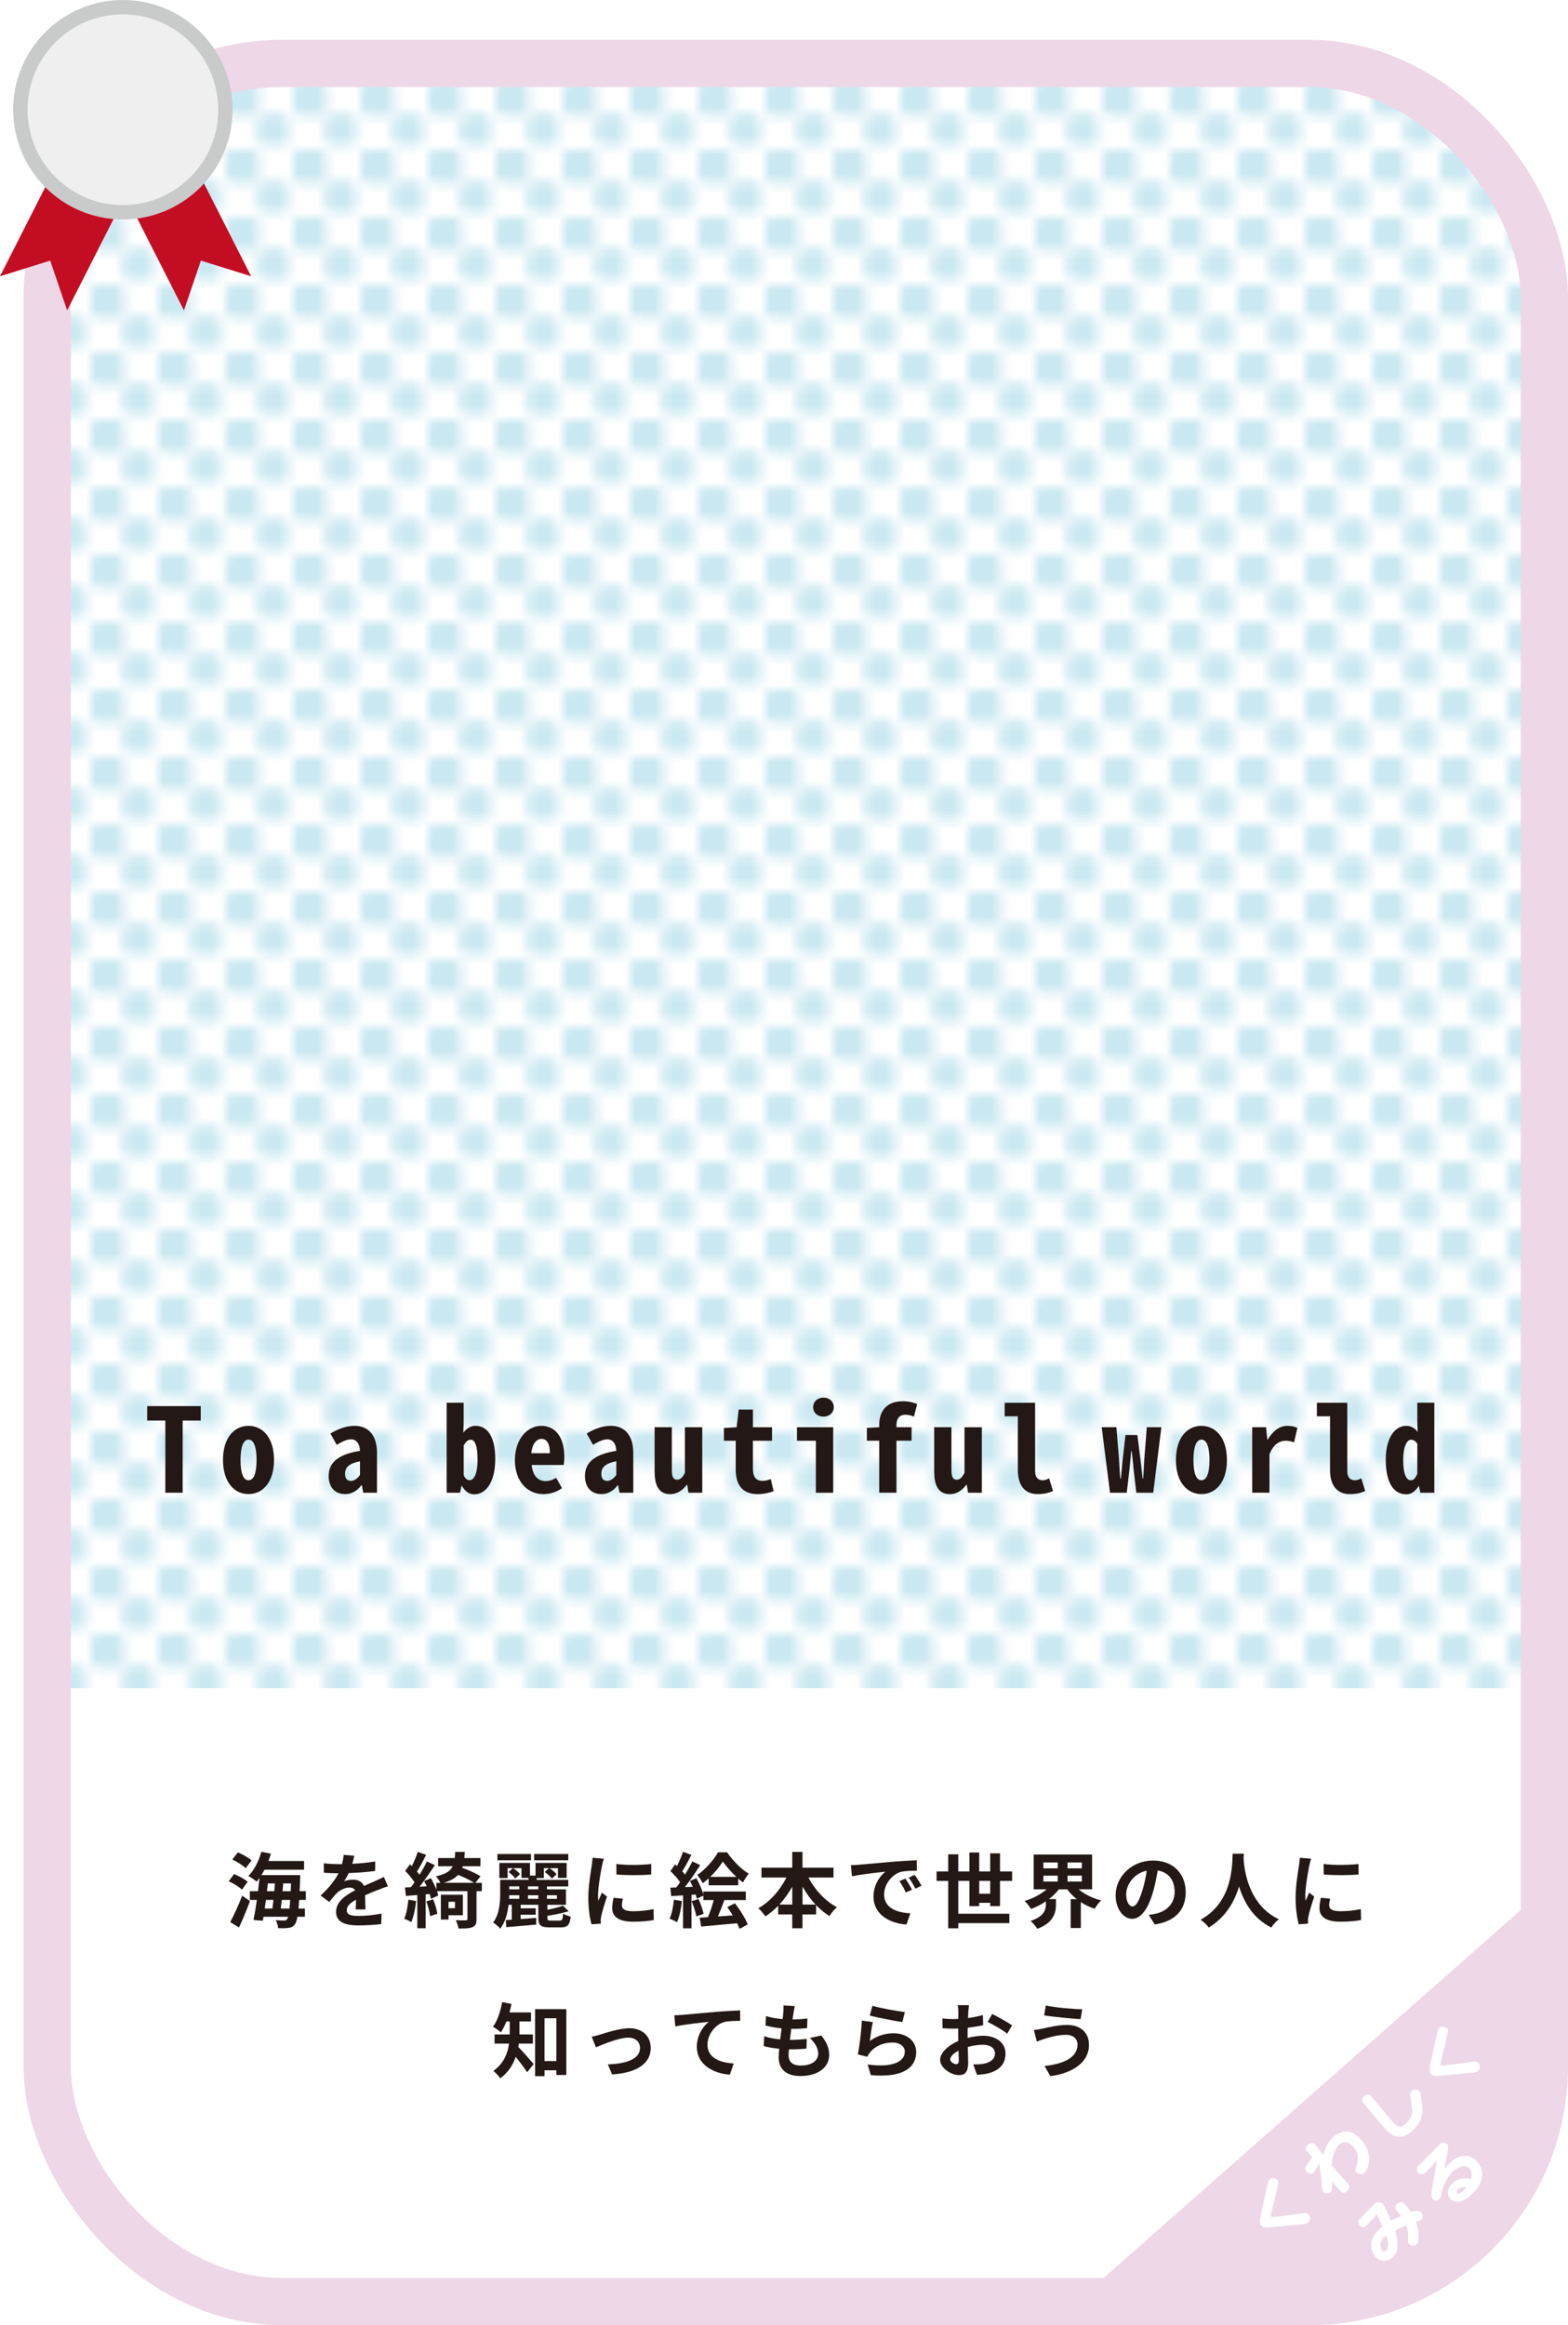 <?xml version="1.0" encoding="UTF-8"?><svg id="_レイヤー_1" xmlns="http://www.w3.org/2000/svg" xmlns:xlink="http://www.w3.org/1999/xlink" viewBox="0 0 498.02 738.32"><defs><style>.cls-1,.cls-2{fill:none;}.cls-2{stroke:#eed7e7;stroke-width:15px;}.cls-2,.cls-3{stroke-miterlimit:10;}.cls-4{fill:url(#_新規パターンスウォッチ_7);opacity:.6;}.cls-5{fill:#eed7e7;}.cls-6{fill:#fff;}.cls-7{fill:#a8daea;}.cls-8{fill:#c30d23;}.cls-9{fill:#231815;}.cls-3{fill:#efefef;stroke:#c9caca;stroke-width:4.55px;}</style><pattern id="_新規パターンスウォッチ_7" x="0" y="0" width="6.72" height="6.72" patternTransform="translate(21534.68 12942.47) scale(3.06)" patternUnits="userSpaceOnUse" viewBox="0 0 6.72 6.72"><g><rect class="cls-1" y="0" width="6.72" height="6.72"/><rect class="cls-6" y="0" width="6.72" height="6.72"/><rect class="cls-7" x="0" y="0" width="3.43" height="3.43" rx=".62" ry=".62"/><rect class="cls-7" x="3.29" y="3.29" width="3.43" height="3.43" rx=".62" ry=".62"/></g></pattern></defs><path class="cls-6" d="M13.84,529.13H490.32v13.6c0,41.05-33.33,74.38-74.38,74.38H88.22c-41.05,0-74.38-33.33-74.38-74.38v-13.6h0Z"/><g><rect class="cls-6" x="14.99" y="20.14" width="475.53" height="710.69" rx="74.68" ry="74.68"/><path class="cls-4" d="M14.99,536.07V94.82C14.99,53.58,48.42,20.14,89.67,20.14H415.83c41.25,0,74.68,33.44,74.68,74.68v441.25H14.99Z"/><rect class="cls-2" x="14.99" y="20.14" width="475.53" height="710.69" rx="74.68" ry="74.68"/></g><path class="cls-5" d="M343.45,729.53l143.44-126.44-1.44,63.87c-.56,21.74-41.77,64.14-63.52,63.86l-78.47-1.29Z"/><g><path class="cls-6" d="M415.76,703.31c.27,.3,.39,.7,.35,1.18-.04,.48-.26,.9-.67,1.27-.4,.35-1.08,.54-2.04,.58-.82,.02-2.42,.16-4.8,.42-2.83,.27-4.83,.45-6,.54-.94,.07-1.62-.14-2.04-.61-.45-.51-.49-1.62-.12-3.34,.45-2,1.1-5,1.97-8.98,.29-1.31,.58-2.1,.87-2.36,.37-.33,.8-.46,1.29-.39,.48,.08,.87,.3,1.19,.65,.23,.26,.31,.58,.24,.95-.53,2.5-1.26,5.6-2.2,9.3-.2,.8-.24,1.26-.14,1.38,.11,.12,.59,.13,1.45,.02,2.15-.27,5.27-.66,9.35-1.16,.48-.06,.91,.13,1.3,.57Z"/><path class="cls-6" d="M432.2,679.32c1.74,1.96,2.63,4.02,2.66,6.18,0,1.53-.36,2.81-1.1,3.82-.28,.39-.45,.61-.5,.66-.36,.32-.79,.45-1.28,.38-.49-.07-.91-.3-1.25-.68-.28-.32-.28-.89,0-1.71,.54-1.49,.69-2.77,.48-3.84-.21-.87-.71-1.75-1.51-2.64-.6-.67-1.3-1.08-2.1-1.23-.81-.15-1.5,.03-2.07,.54-.73,.66-1.35,1.64-1.84,2.95-.5,1.32-.75,2.6-.75,3.83,1.14,1.28,2.14,2.41,3.01,3.41,1.14,1.3,1.81,2.07,2.03,2.3,.77,.86,.72,1.67-.14,2.44-.79,.71-1.52,.69-2.19-.06-.21-.24-1.06-1.22-2.55-2.96,.07,1.9-.07,3.02-.43,3.34-.35,.31-.76,.46-1.23,.43-.47,0-.84-.16-1.12-.47-.28-.32-.44-.95-.49-1.91-.07-1.38-.15-2.4-.24-3.07-.1-.93-.31-2.25-.64-3.96-.99,1.74-1.56,2.67-1.72,2.82-.31,.27-.68,.37-1.11,.29-.47-.09-.86-.31-1.17-.66-.54-.61-.55-1.24-.02-1.9,.37-.49,.99-1.36,1.87-2.61-.22-.25-.56-.63-1.01-1.14-.22-.25-.44-.51-.66-.78-.57-.66-.45-1.37,.38-2.1,.35-.31,.73-.48,1.14-.5,.39-.02,.71,.11,.96,.39-.02-.02,.33,.42,1.05,1.32,.71,.91,1.26,1.58,1.64,2.01,.71-2.52,1.72-4.37,3.03-5.54,1.83-1.63,3.66-2.18,5.5-1.65,1.2,.35,2.33,1.11,3.39,2.3Z"/><path class="cls-6" d="M450.78,664.04c.17,.19,.29,.45,.36,.78,.37,2.19,.58,3.68,.62,4.48,.07,1.44-.12,2.71-.57,3.8-.52,1.26-1.45,2.49-2.8,3.69-1.5,1.34-3.04,1.89-4.6,1.64-1.32-.22-2.56-.99-3.73-2.3-1.11-1.24-3.43-4.01-6.95-8.29-.33-.39-.47-.82-.41-1.28,.07-.4,.27-.75,.6-1.03,.36-.28,.74-.42,1.14-.43,.46,.01,.87,.23,1.22,.65,3.46,4.24,5.74,6.98,6.84,8.21,.7,.78,1.34,1.21,1.94,1.28,.58,.09,1.21-.17,1.88-.76,1.31-1.17,2.03-2.38,2.17-3.64,.08-.78-.13-2.59-.61-5.42-.08-.62,.1-1.12,.54-1.51,.35-.31,.76-.45,1.21-.41s.85,.23,1.16,.58Z"/><path class="cls-6" d="M469.66,655.2c.27,.3,.39,.7,.35,1.18-.04,.48-.26,.9-.67,1.27-.4,.35-1.08,.54-2.04,.58-.82,.02-2.42,.16-4.8,.42-2.83,.27-4.83,.45-6,.54-.94,.07-1.62-.14-2.04-.61-.45-.51-.49-1.62-.12-3.34,.45-2,1.1-5,1.97-8.98,.29-1.31,.58-2.1,.87-2.36,.37-.33,.8-.46,1.29-.39,.48,.08,.87,.3,1.19,.65,.23,.26,.31,.58,.24,.95-.53,2.5-1.26,5.6-2.2,9.3-.2,.8-.24,1.26-.14,1.38,.11,.12,.59,.13,1.45,.02,2.15-.27,5.27-.66,9.35-1.16,.48-.06,.91,.13,1.3,.57Z"/><path class="cls-6" d="M451.31,702.44c.34,.38,.52,.83,.54,1.32,.04,.5-.09,.87-.37,1.12-.14,.12-.73,.31-1.77,.58,.78,2.01,1.02,4.06,.73,6.17-.06,.44-.22,.77-.48,1-.34,.3-.76,.45-1.26,.43-.48-.02-.88-.2-1.19-.55-.3-.34-.42-.79-.34-1.34,.21-1.54,.02-3.07-.55-4.57-1.12,.47-2.28,1.02-3.47,1.64,.48,2.21,.72,3.72,.74,4.51,.03,1.72-.51,3.08-1.63,4.08-.84,.75-1.79,1.08-2.87,1.01-.97-.04-1.76-.4-2.37-1.05-1.35-1.45-1.8-3.19-1.33-5.21,.2-.85,.58-1.65,1.15-2.4,.44-.58,1.17-1.32,2.19-2.22-.2-.47-.78-1.75-1.73-3.85-.77,.87-1.85,2.06-3.26,3.58-.35,.36-.73,.52-1.14,.5-.41-.04-.77-.25-1.09-.61-.27-.31-.41-.63-.43-.99,0-.34,.15-.66,.47-.94,.46-.47,2.01-2.07,4.67-4.8,.34-.39,.79-.57,1.33-.55,.54,.03,1.01,.28,1.44,.76,.18,.2,.34,.42,.48,.64,.62,1.19,1.29,2.68,2.01,4.47,.67-.34,1.74-.86,3.2-1.57-.39-.5-.82-1.02-1.3-1.55-.34-.38-.5-.78-.46-1.2,.04-.4,.23-.76,.54-1.06,.33-.33,.72-.52,1.16-.55,.44,0,.85,.2,1.22,.62,.77,.86,1.42,1.71,1.96,2.54,1.67-.49,2.74-.48,3.21,.05Zm-10.96,7.5c-.39,.22-.74,.47-1.04,.74-.42,.37-.68,.98-.79,1.81-.13,.93,.03,1.63,.46,2.12,.38,.43,.87,.38,1.47-.16,.29-.26,.43-.87,.41-1.83-.01-.94-.18-1.84-.51-2.68Z"/><path class="cls-6" d="M469.09,686.33c1.41,1.58,1.93,3.32,1.55,5.22-.35,1.91-1.49,3.74-3.45,5.48-1.34,1.2-2.6,1.89-3.77,2.05-1.17,.17-2.12-.15-2.84-.96-.59-.67-.82-1.44-.67-2.32,.12-.96,.66-1.87,1.62-2.72,.75-.67,1.67-1.1,2.78-1.29,1.03-.15,1.99-.09,2.89,.16,.43-1.4,.25-2.55-.54-3.44-.51-.58-1.28-.78-2.28-.61-.94,.17-1.83,.63-2.67,1.38-.79,.71-1.52,1.63-2.2,2.79-.77,1.25-1.27,2.48-1.5,3.68-.17,.84-.26,1.32-.29,1.45-.14,.51-.32,.87-.56,1.08-.34,.3-.7,.45-1.07,.44-.39-.02-.7-.17-.94-.44-.43-.49-.6-1.06-.51-1.73,.27-1.88,.85-5.36,1.73-10.44-2.49,2.58-3.67,3.82-3.54,3.71-.41,.36-.84,.55-1.3,.55-.47,.02-.84-.12-1.09-.4-.3-.34-.45-.73-.45-1.18,0-.43,.2-.82,.6-1.17,.61-.54,1.75-1.66,3.41-3.35,1.67-1.67,2.77-2.8,3.28-3.39,.37-.41,.79-.57,1.27-.49,.49,.07,.92,.32,1.29,.73,.22,.25,.16,1.18-.19,2.79-.22,1.11-.51,2.69-.86,4.73,.58-.74,1.3-1.5,2.17-2.28,1.12-1,2.38-1.58,3.78-1.73,1.72-.19,3.17,.38,4.36,1.71Zm-3.37,8.27c-1.08-.21-1.87-.1-2.35,.33-.69,.62-.88,1.09-.58,1.43,.34,.38,1.04,.11,2.09-.83,.3-.27,.58-.58,.84-.93Z"/></g><g><polygon class="cls-8" points="15.95 82.75 21.33 98.56 44.29 53.35 22.96 42.52 0 87.73 15.95 82.75"/><polygon class="cls-8" points="63.81 82.75 58.42 98.56 35.47 53.35 56.8 42.52 79.76 87.73 63.81 82.75"/><circle class="cls-3" cx="39.03" cy="34.84" r="32.56"/></g><g><path class="cls-9" d="M52.51,451.08h-5.77v-4.59h17.02v4.59h-5.74v22.91h-5.51v-22.91Z"/><path class="cls-9" d="M70.83,463.59c0-7.29,3.77-10.84,8.1-10.84s8.1,3.55,8.1,10.84-3.77,10.84-8.1,10.84-8.1-3.55-8.1-10.84Zm10.66,0c0-4.29-.96-6.47-2.55-6.47s-2.55,2.18-2.55,6.47,.92,6.44,2.55,6.44,2.55-2.11,2.55-6.44Z"/><path class="cls-9" d="M104.39,468.62c0-4.59,3.7-6.96,9.95-7.92-.04-2.22-1.15-3.66-2.77-3.66-1.41,0-2.63,.59-4.63,1.74l-2-3.59c2.55-1.52,5.03-2.44,7.7-2.44,4.26,0,7.1,2.89,7.1,8.55v12.69h-4.37l-.44-2.37h-.15c-1.41,1.85-3.15,2.81-5.18,2.81-3.26,0-5.22-2.26-5.22-5.81Zm9.95-.26v-4.37c-3.59,.74-4.74,1.96-4.74,4.03,0,1.63,.81,2.22,1.85,2.22s2.15-.81,2.89-1.89Z"/><path class="cls-9" d="M146.72,471.88h-.18l-.41,2.11h-4.26v-28.57h5.4v6.14l-.11,3.33c1.11-1.37,2.44-2.15,3.85-2.15,3.89,0,6.29,3.59,6.29,10.51,0,7.73-3.22,11.25-6.66,11.25-1.59,0-2.81-.85-3.92-2.63Zm4.96-8.51c0-4.25-.81-6.22-2.22-6.22-.78,0-1.48,.59-2.18,1.85v9.47c.59,1.22,1.26,1.55,1.89,1.55,1.29,0,2.52-1.85,2.52-6.66Z"/><path class="cls-9" d="M163.55,463.59c0-6.73,4.03-10.84,8.36-10.84,4.85,0,7.33,4.11,7.33,9.88,0,1-.11,2.04-.19,2.55h-10.18c.33,3.37,2,5.11,4.4,5.11,1.26,0,2.26-.37,3.37-1.04l1.85,3.29c-1.67,1.22-3.77,1.89-5.92,1.89-5.03,0-9.03-3.96-9.03-10.84Zm11.1-2.15c0-2.81-.85-4.55-2.63-4.55-1.59,0-3,1.55-3.26,4.55h5.88Z"/><path class="cls-9" d="M185.79,468.62c0-4.59,3.7-6.96,9.95-7.92-.04-2.22-1.15-3.66-2.77-3.66-1.41,0-2.63,.59-4.63,1.74l-2-3.59c2.55-1.52,5.03-2.44,7.7-2.44,4.26,0,7.1,2.89,7.1,8.55v12.69h-4.37l-.44-2.37h-.15c-1.41,1.85-3.15,2.81-5.18,2.81-3.26,0-5.22-2.26-5.22-5.81Zm9.95-.26v-4.37c-3.59,.74-4.74,1.96-4.74,4.03,0,1.63,.81,2.22,1.85,2.22s2.15-.81,2.89-1.89Z"/><path class="cls-9" d="M207.91,467.25v-14.06h5.48v13.4c0,2.22,.33,3.26,1.74,3.26,.96,0,1.7-.78,2.41-2.18v-14.47h5.51v20.8h-4.4l-.37-2.52h-.15c-1.29,1.63-2.89,2.96-5.29,2.96-3.48,0-4.92-2.59-4.92-7.18Z"/><path class="cls-9" d="M233.67,466.48v-8.99h-3.74v-4.07l4.03-.22,.67-5.62h4.51v5.62h6.07v4.29h-6.07v8.99c0,2.55,1.04,3.74,3.03,3.74,.93,0,1.78-.22,2.63-.59l.92,3.88c-1.26,.44-3,.93-5.03,.93-5.07,0-7.03-3.15-7.03-7.96Z"/><path class="cls-9" d="M259.12,457.49h-5.99v-4.29h11.51v20.8h-5.51v-16.5Zm-.85-10.66c0-1.74,1.37-3.03,3.29-3.03s3.26,1.29,3.26,3.03-1.37,3-3.26,3-3.29-1.22-3.29-3Z"/><path class="cls-9" d="M290.28,449.86c-.89-.44-1.85-.63-2.7-.63-1.78,0-2.85,1.07-2.85,3.26v.7h4.81v4.29h-4.81v16.5h-5.48v-16.5h-3.92v-4.07l3.92-.22v-.7c0-4.29,2.18-7.55,7.55-7.55,1.85,0,3.48,.44,4.51,.92l-1.04,4Z"/><path class="cls-9" d="M296.71,467.25v-14.06h5.48v13.4c0,2.22,.33,3.26,1.74,3.26,.96,0,1.7-.78,2.41-2.18v-14.47h5.51v20.8h-4.4l-.37-2.52h-.15c-1.29,1.63-2.89,2.96-5.29,2.96-3.48,0-4.92-2.59-4.92-7.18Z"/><path class="cls-9" d="M323.28,466.85v-17.13h-4.18v-4.29h9.66v21.68c0,2.15,1.04,2.92,2.44,2.92,.63,0,1.22-.18,2-.63l1.26,4.07c-1.74,.67-2.85,.96-4.96,.96-4.03,0-6.22-2.85-6.22-7.59Z"/><path class="cls-9" d="M349.92,453.19h4.66l.85,10.32c.15,2,.19,4,.41,6.03h.15c.22-2.04,.37-4.03,.59-6.03l.89-7.84h3.77l1,7.84c.26,2,.41,4,.67,6.03h.15c.22-2.04,.26-4.03,.37-6.03l.81-10.32h4.63l-2.59,20.8h-5.37l-.85-7.33c-.22-2.37-.41-4.37-.63-5.96h-.15c-.15,1.55-.3,3.55-.55,5.96l-.85,7.33h-5.33l-2.63-20.8Z"/><path class="cls-9" d="M373.49,463.59c0-7.29,3.77-10.84,8.1-10.84s8.1,3.55,8.1,10.84-3.77,10.84-8.1,10.84-8.1-3.55-8.1-10.84Zm10.66,0c0-4.29-.96-6.47-2.55-6.47s-2.55,2.18-2.55,6.47,.92,6.44,2.55,6.44,2.55-2.11,2.55-6.44Z"/><path class="cls-9" d="M397.72,453.19h4.4l.37,3.89h.19c1.63-2.74,3.77-4.33,6.18-4.33,1.59,0,2.26,.26,3.22,.63l-1.07,4.62c-.89-.33-1.67-.52-2.63-.52-2,0-4,1.18-5.18,4.33v12.17h-5.48v-20.8Z"/><path class="cls-9" d="M422.44,466.85v-17.13h-4.18v-4.29h9.66v21.68c0,2.15,1.04,2.92,2.44,2.92,.63,0,1.22-.18,2-.63l1.26,4.07c-1.74,.67-2.85,.96-4.96,.96-4.03,0-6.22-2.85-6.22-7.59Z"/><path class="cls-9" d="M440.13,463.59c0-7.29,3.07-10.84,6.51-10.84,1.52,0,2.66,.67,3.63,1.92l-.11-3.29v-5.96h5.4v28.57h-4.44l-.44-2.15h-.07c-1.04,1.59-2.22,2.66-3.96,2.66-3.88,0-6.51-3.51-6.51-10.92Zm10.03,4.37v-9.51c-.59-.93-1.26-1.29-2-1.29-1.22,0-2.48,1.92-2.48,6.44s1,6.44,2.44,6.44c.78,0,1.41-.55,2.04-2.07Z"/></g><g><path class="cls-9" d="M76.84,600.02c-.86-.86-2.7-1.98-4.19-2.65l1.69-2.29c1.48,.6,3.38,1.59,4.32,2.45l-1.82,2.5Zm-3.72,10.32c1.09-2.03,2.65-5.36,3.8-8.4l2.47,1.72c-1.01,2.78-2.29,5.82-3.48,8.37l-2.78-1.69Zm4.91-17.13c-.86-.86-2.7-2.05-4.24-2.76l1.77-2.26c1.46,.62,3.38,1.69,4.34,2.55l-1.87,2.47Zm16.98,10.09c-.05,1.04-.13,1.92-.21,2.73h2.05v2.6h-2.39c-.21,1.22-.47,1.95-.78,2.37-.57,.81-1.2,1.07-2.08,1.17-.75,.13-2,.13-3.28,.08-.03-.75-.34-1.85-.75-2.52,1.12,.08,2.13,.1,2.65,.1,.44,0,.7-.08,.96-.42,.1-.16,.23-.42,.34-.78h-7.83l-.21,1.27-2.96-.23c.34-1.74,.73-3.98,1.07-6.37h-2.24v-2.78h2.6c.18-1.43,.34-2.86,.47-4.19-.31,.42-.62,.78-.94,1.14-.55-.52-1.87-1.4-2.6-1.77,1.85-1.82,3.33-4.76,4.13-7.7l3.04,.62c-.23,.78-.49,1.56-.78,2.31h11.31v2.76h-12.56c-.31,.6-.65,1.17-1.01,1.72h12.35s0,.88-.03,1.25c-.05,1.4-.1,2.68-.18,3.85h1.98v2.78h-2.13Zm-10.56,0c-.13,.94-.26,1.85-.36,2.73h2.44c.1-.83,.21-1.77,.31-2.73h-2.39Zm.34-2.78h2.34c.05-.83,.13-1.66,.18-2.47h-2.24l-.29,2.47Zm7.15,5.51c.08-.75,.16-1.66,.23-2.73h-2.68c-.1,.96-.21,1.9-.31,2.73h2.76Zm.39-5.51c.03-.75,.08-1.59,.1-2.47h-2.47c-.05,.81-.13,1.64-.21,2.47h2.57Z"/><path class="cls-9" d="M112.98,606.29c.05-.75,.08-1.95,.1-3.07-1.9,1.04-2.94,2.05-2.94,3.33,0,1.43,1.22,1.82,3.74,1.82,2.18,0,5.04-.29,7.31-.75l-.1,3.35c-1.72,.21-4.86,.42-7.28,.42-4.03,0-7.07-.96-7.07-4.29s3.12-5.36,6.06-6.87c-.42-.65-1.09-.88-1.79-.88-1.46,0-3.04,.83-4.03,1.77-.78,.78-1.51,1.72-2.39,2.83l-2.76-2.05c2.7-2.5,4.52-4.78,5.67-7.07h-.31c-1.04,0-2.94-.05-4.34-.18v-3.02c1.3,.21,3.22,.29,4.52,.29h1.25c.31-1.17,.49-2.21,.52-2.94l3.38,.29c-.13,.62-.31,1.51-.62,2.55,2.42-.13,5.02-.34,7.28-.75l-.03,3.02c-2.47,.36-5.64,.57-8.4,.68-.42,.91-.94,1.85-1.48,2.6,.68-.34,2.05-.52,2.91-.52,1.56,0,2.86,.68,3.43,2,1.33-.62,2.42-1.07,3.48-1.53,.99-.44,1.9-.88,2.83-1.33l1.3,2.99c-.83,.21-2.18,.73-3.07,1.09-1.14,.44-2.6,1.01-4.19,1.74,.03,1.43,.08,3.33,.1,4.5h-3.09Z"/><path class="cls-9" d="M132.16,603.63c-.23,2.47-.81,5.04-1.53,6.71-.52-.36-1.64-.86-2.26-1.09,.75-1.53,1.12-3.85,1.33-6.03l2.47,.42Zm20.88-3.12h-1.69v8.87c0,1.46-.26,2.13-1.3,2.55-.99,.42-2.44,.44-4.42,.44-.13-.78-.52-1.9-.86-2.63,1.27,.05,2.73,.05,3.15,.03,.42,0,.55-.1,.55-.47v-8.79h-9.67c.16,.49,.31,.96,.39,1.38l-2.31,1.07c-.08-.44-.23-.96-.39-1.53l-1.3,.1v10.76h-2.65v-10.56l-3.61,.29-.31-2.68,1.87-.1c.39-.47,.78-.99,1.17-1.53-.73-1.17-1.92-2.57-2.96-3.64l1.51-2.08c.18,.18,.39,.36,.6,.55,.73-1.43,1.46-3.17,1.87-4.5l2.68,.94c-.91,1.79-1.98,3.85-2.94,5.3,.31,.34,.6,.7,.83,1.01,.91-1.46,1.74-2.94,2.34-4.21l2.52,1.17c-1.43,2.18-3.2,4.76-4.84,6.84l2.26-.13c-.26-.57-.55-1.14-.83-1.66l2.18-.91c.62,1.12,1.25,2.42,1.72,3.61v-2.13h1.27c-.31-.7-.94-1.59-1.43-2.08,3.09-.65,4.6-1.66,5.36-3.2h-4.65v-2.6h5.3c.05-.6,.1-1.25,.13-1.95h3.04c-.03,.68-.08,1.33-.13,1.95h5.1v2.6h-5.59c-.05,.18-.1,.34-.16,.52,2.11,.73,4.37,1.79,5.8,2.65l-1.64,2.11h2.05v2.65Zm-15.47,2.6c.62,1.43,1.17,3.33,1.33,4.58l-2.29,.75c-.13-1.27-.62-3.2-1.2-4.68l2.16-.65Zm4.89,5.04v1.38h-2.44v-7.88h6.99v6.5h-4.55Zm8.14-10.3c-1.3-.83-3.25-1.79-5.1-2.52-.99,1.07-2.42,1.9-4.55,2.52h9.65Zm-8.14,6.03v2.03h2.05v-2.03h-2.05Z"/><path class="cls-9" d="M177.85,609.82c.73,0,.88-.36,.99-2.18,.57,.39,1.69,.78,2.42,.94-.29,2.7-.99,3.43-3.15,3.43h-3.56c-2.86,0-3.56-.68-3.56-2.99v-4.19h-5.62v1.12h4.78v2.03h-4.78v1.38c1.59-.1,3.28-.23,4.94-.36v2.13c-3.35,.29-6.89,.57-9.49,.81l-.18-2.24,1.9-.13v-4.73h-1.01c-.31,2.65-1.04,5.51-2.65,7.57-.47-.57-1.66-1.61-2.26-1.95,2.05-2.68,2.24-6.45,2.24-9.18v-4.37h9v-.62h-2.24v-3.09h-4.39v3.15h-2.63v-4.81h9.72v4.03h1.77v-4.03h9.88v4.76h-2.76v-3.09h-2.7c.83,.52,1.79,1.3,2.26,1.92l-1.46,1.4c-.47-.65-1.46-1.51-2.31-2.11l1.38-1.22h-1.64v3.15h-2.29v.57h10.04v2.08h-6.76v.94h6.03v4.91h-5.9v1.56c1.85-.36,3.74-.83,4.94-1.3l1.82,1.77c-2,.6-4.52,1.12-6.76,1.46v.68c0,.7,.18,.83,1.12,.83h2.89Zm-9.2-19.11h-10.66v-2h10.66v2Zm-4.99,5.77c-.42-.6-1.33-1.48-2.13-2.05l1.43-1.25c.81,.52,1.77,1.33,2.21,1.92l-1.51,1.38Zm-1.92,5.33c0,.36-.03,.73-.05,1.12h3.25v-1.12h-3.2Zm0-2.83v.94h3.2v-.94h-3.2Zm9.23,0h-3.28v.94h3.28v-.94Zm0,2.83h-3.28v1.12h3.28v-1.12Zm9.52-11.1h-10.84v-2h10.84v2Zm-6.76,11.1v1.12h3.15v-1.12h-3.15Z"/><path class="cls-9" d="M191.81,590.19c-.21,.52-.52,1.82-.62,2.29-.36,1.72-1.25,6.86-1.25,9.44,0,.49,.03,1.12,.1,1.66,.36-.91,.78-1.77,1.14-2.6l1.61,1.25c-.73,2.16-1.59,4.94-1.85,6.32-.08,.36-.16,.94-.16,1.2,.03,.29,.03,.7,.05,1.07l-2.96,.21c-.52-1.79-1.01-4.94-1.01-8.42,0-3.87,.78-8.22,1.07-10.19,.1-.73,.26-1.72,.26-2.52l3.61,.31Zm6.03,12.71c-.21,.83-.31,1.46-.31,2.16,0,1.14,.99,1.82,3.59,1.82,2.31,0,4.21-.21,6.45-.68l.08,3.48c-1.66,.31-3.74,.52-6.66,.52-4.45,0-6.55-1.61-6.55-4.24,0-1.07,.18-2.16,.44-3.35l2.96,.29Zm9-11.02v3.33c-3.17,.29-7.83,.29-11.05,0l-.03-3.33c3.17,.44,8.29,.34,11.08,0Z"/><path class="cls-9" d="M216.59,603.66c-.26,2.44-.81,5.04-1.56,6.71-.55-.34-1.69-.88-2.37-1.12,.75-1.53,1.17-3.85,1.38-6.03l2.55,.44Zm16.82,.7c1.64,2.05,3.33,4.81,4.08,6.71l-2.6,1.4c-.18-.52-.47-1.12-.78-1.77-4.03,.39-8.29,.73-11.41,1.04l-.49-2.81c.78-.05,1.66-.1,2.63-.16,.68-1.53,1.38-3.64,1.85-5.43h-3.28v-1.4l-2.11,.96c-.08-.39-.18-.83-.34-1.33l-1.33,.1v10.63h-2.68v-10.45l-3.77,.23-.26-2.68,1.87-.08c.39-.49,.81-1.07,1.22-1.66-.75-1.12-2-2.5-3.07-3.54l1.48-2.11c.18,.16,.39,.34,.6,.52,.73-1.43,1.46-3.15,1.9-4.52l2.68,.99c-.94,1.77-1.98,3.8-2.91,5.23,.31,.37,.62,.7,.88,1.04,.88-1.46,1.72-2.94,2.31-4.21l2.52,1.17c-1.43,2.26-3.22,4.89-4.86,6.99l2.5-.1c-.29-.65-.6-1.3-.91-1.87l2.05-.86c.91,1.64,1.85,3.69,2.21,5.15v-.91h13.49v2.71h-6.81c-.65,1.79-1.38,3.67-2.05,5.2,1.51-.1,3.12-.23,4.71-.34-.57-.94-1.17-1.85-1.74-2.63l2.42-1.22Zm-11.54-1.35c.65,1.48,1.33,3.38,1.61,4.68l-2.29,.83c-.23-1.3-.91-3.3-1.51-4.84l2.18-.68Zm3.22-6.58c-.62,.57-1.25,1.09-1.9,1.56-.39-.81-1.14-1.98-1.72-2.62,2.63-1.77,5.3-4.89,6.58-7.2h2.86c1.79,2.55,4.42,5.33,6.92,6.79-.65,.75-1.35,1.85-1.85,2.78-.49-.36-1.01-.78-1.51-1.22v2.13h-9.39v-2.21Zm8.79-.47c-1.66-1.53-3.22-3.35-4.29-4.84-.96,1.48-2.37,3.25-4,4.84h8.29Z"/><path class="cls-9" d="M256.76,596.17c2.03,3.9,5.36,7.49,9.07,9.44-.78,.62-1.85,1.92-2.39,2.81-1.51-.94-2.94-2.11-4.24-3.48v2.96h-4.32v4.39h-3.25v-4.39h-4.47v-2.73c-1.25,1.27-2.63,2.42-4.06,3.33-.55-.78-1.53-1.98-2.26-2.57,3.67-2,6.94-5.75,8.94-9.75h-7.93v-3.12h9.78v-5.02h3.25v5.02h9.85v3.12h-7.98Zm-5.12,8.58v-5.67c-1.17,2.08-2.55,4-4.08,5.67h4.08Zm7.38,0c-1.56-1.66-2.96-3.61-4.13-5.72v5.72h4.13Z"/><path class="cls-9" d="M272.77,592.12c2.16-.18,6.42-.57,11.13-.99,2.65-.21,5.46-.36,7.28-.44l.03,3.33c-1.38,0-3.59,.03-4.97,.34-3.12,.83-5.43,4.16-5.43,7.2,0,4.24,3.95,5.77,8.32,5.98l-1.2,3.56c-5.41-.34-10.5-3.25-10.5-8.84,0-3.72,2.05-6.63,3.8-7.93-2.24,.23-7.64,.81-10.63,1.46l-.34-3.54c1.04-.03,2.03-.08,2.52-.13Zm16.9,7.93l-1.98,.88c-.65-1.43-1.2-2.44-2.03-3.61l1.92-.81c.62,.94,1.59,2.5,2.08,3.54Zm3.02-1.27l-1.95,.94c-.7-1.4-1.3-2.37-2.13-3.51l1.9-.88c.65,.91,1.64,2.44,2.18,3.46Z"/><path class="cls-9" d="M314.5,605.25v-1.04h-3.48v1.07h-3.12v-8.04h-3.54v10.43h16.22v2.99h-16.22v1.64h-3.2v-15.05h-3.69v-2.99h3.69v-5.46h3.2v5.46h3.54v-6.03h3.12v6.03h3.48v-5.77h3.12v5.77h3.85v2.99h-3.85v8.01h-3.12Zm0-3.93v-4.08h-3.48v4.08h3.48Z"/><path class="cls-9" d="M342.61,599.94c1.87,1.56,4.45,2.83,7.12,3.51-.65,.62-1.59,1.82-2.05,2.65-1.56-.52-3.04-1.22-4.39-2.11v8.22h-3.22v-9.15h1.95c-1.17-.94-2.21-1.95-3.04-3.12h-2.68c-.86,1.14-1.95,2.16-3.12,3.09h2.21v1.79c0,2.47-.75,5.75-5.93,7.64-.42-.75-1.46-1.92-2.13-2.5,4.34-1.43,4.86-3.61,4.86-5.28v-.94c-1.48,1.01-3.07,1.82-4.73,2.42-.44-.75-1.35-1.9-2.03-2.55,2.6-.75,5.17-2.11,7.02-3.69h-4.13v-11.05h18.54v11.05h-4.24Zm-11.21-6.68h4.55v-1.87h-4.55v1.87Zm0,4.19h4.55v-1.87h-4.55v1.87Zm12.22-6.06h-4.55v1.87h4.55v-1.87Zm0,4.19h-4.55v1.87h4.55v-1.87Z"/><path class="cls-9" d="M364.84,608.05c.99-.13,1.72-.26,2.39-.42,3.3-.78,5.85-3.15,5.85-6.89s-1.92-6.21-5.38-6.81c-.36,2.18-.81,4.58-1.53,6.99-1.53,5.2-3.77,8.37-6.58,8.37s-5.25-3.15-5.25-7.49c0-5.93,5.17-11.02,11.86-11.02s10.4,4.45,10.4,10.06-3.33,9.26-9.83,10.24l-1.92-3.04Zm-2-7.8c.6-1.9,1.07-4.11,1.38-6.24-4.26,.88-6.53,4.63-6.53,7.46,0,2.6,1.04,3.88,2,3.88,1.07,0,2.11-1.61,3.15-5.1Z"/><path class="cls-9" d="M395.05,588.6c-.03,.42-.05,.94-.08,1.48,.21,3.59,1.51,14.79,11.21,19.35-.96,.73-1.9,1.79-2.39,2.63-5.88-2.91-8.79-8.27-10.25-13.05-1.4,4.68-4.13,9.7-9.62,13.05-.55-.81-1.56-1.74-2.6-2.47,10.37-5.75,10.01-17.55,10.19-20.98h3.54Z"/><path class="cls-9" d="M416.45,590.19c-.21,.52-.52,1.82-.62,2.29-.36,1.72-1.25,6.86-1.25,9.44,0,.49,.03,1.12,.1,1.66,.36-.91,.78-1.77,1.14-2.6l1.61,1.25c-.73,2.16-1.59,4.94-1.85,6.32-.08,.36-.16,.94-.16,1.2,.03,.29,.03,.7,.05,1.07l-2.96,.21c-.52-1.79-1.01-4.94-1.01-8.42,0-3.87,.78-8.22,1.07-10.19,.1-.73,.26-1.72,.26-2.52l3.61,.31Zm6.03,12.71c-.21,.83-.31,1.46-.31,2.16,0,1.14,.99,1.82,3.59,1.82,2.31,0,4.21-.21,6.45-.68l.08,3.48c-1.66,.31-3.74,.52-6.66,.52-4.45,0-6.55-1.61-6.55-4.24,0-1.07,.18-2.16,.44-3.35l2.96,.29Zm9-11.02v3.33c-3.17,.29-7.83,.29-11.05,0l-.03-3.33c3.17,.44,8.29,.34,11.08,0Z"/><path class="cls-9" d="M164.79,648.91c-.05,.36-.1,.73-.18,1.07,1.35,1.33,4.16,4.58,4.89,5.43l-2.08,2.6c-.86-1.35-2.34-3.3-3.61-4.89-.88,2.55-2.42,4.99-4.91,6.81-.42-.65-1.56-1.87-2.21-2.34,3.38-2.42,4.58-5.67,4.99-8.68h-4.6v-2.91h4.81v-4.13h-1.04c-.52,1.33-1.12,2.52-1.77,3.48-.57-.52-1.79-1.4-2.5-1.79,1.4-1.87,2.39-4.86,2.91-7.83l2.96,.6c-.18,.91-.39,1.79-.65,2.68h6.86v2.86h-3.67v4.13h4.26v2.91h-4.47Zm15.08-10.95v20.91h-3.15v-1.48h-3.77v1.87h-2.99v-21.29h9.91Zm-3.15,16.51v-13.6h-3.77v13.6h3.77Z"/><path class="cls-9" d="M190.66,646.03c1.74-.52,6.11-2,9.23-2,4.06,0,6.79,2.42,6.79,6.32,0,4.65-4.08,7.85-12.27,8.35l-1.35-3.2c5.85-.16,10.22-1.69,10.22-5.2,0-1.92-1.46-3.28-3.69-3.28-2.99,0-8.11,2.13-10.32,3.07l-1.33-3.38c.75-.13,1.95-.42,2.73-.68Z"/><path class="cls-9" d="M216.69,639.79c2.13-.21,6.4-.57,11.1-.99,2.65-.21,5.49-.36,7.28-.44l.03,3.33c-1.38,0-3.59,.03-4.97,.34-3.09,.83-5.43,4.16-5.43,7.2,0,4.24,3.98,5.75,8.32,5.98l-1.2,3.56c-5.41-.36-10.5-3.28-10.5-8.84,0-3.72,2.08-6.63,3.8-7.93-2.21,.23-7.64,.81-10.63,1.46l-.31-3.54c1.01-.03,2-.08,2.52-.13Z"/><path class="cls-9" d="M260.86,646.34c1.72,2.18,2.5,4,2.5,6.19,0,3.87-3.48,6.68-9.13,6.68-4.06,0-6.92-1.77-6.92-6.06,0-.62,.08-1.53,.18-2.6-1.87-.18-3.56-.47-4.94-.86l.18-3.12c1.66,.57,3.41,.86,5.07,1.01,.16-1.14,.29-2.34,.44-3.51-1.79-.18-3.61-.49-5.12-.91l.18-2.99c1.48,.49,3.41,.81,5.28,.96,.1-.78,.16-1.48,.21-2.05,.05-.7,.1-1.43,.05-2.29l3.61,.21c-.21,.94-.34,1.61-.44,2.29-.08,.44-.16,1.12-.29,1.95,1.85-.03,3.51-.13,4.73-.31l-.1,3.07c-1.53,.16-2.94,.23-5.02,.23-.16,1.14-.31,2.37-.44,3.51h.18c1.59,0,3.48-.13,5.17-.31l-.08,3.07c-1.46,.13-2.96,.23-4.55,.23h-1.04c-.05,.75-.1,1.4-.1,1.87,0,2.11,1.3,3.28,3.85,3.28,3.59,0,5.56-1.64,5.56-3.77,0-1.74-.99-3.41-2.65-4.99l3.61-.78Z"/><path class="cls-9" d="M276.28,648.08c2.34-1.69,4.89-2.44,7.57-2.44,4.52,0,7.15,2.78,7.15,5.9,0,4.71-3.72,8.32-14.43,7.38l-.99-3.38c7.72,1.09,11.8-.81,11.8-4.08,0-1.66-1.59-2.89-3.85-2.89-2.91,0-5.49,1.07-7.1,3.02-.47,.57-.75,.99-.96,1.51l-2.99-.75c.49-2.52,1.12-7.54,1.27-10.74l3.48,.47c-.34,1.43-.78,4.52-.96,6.01Zm.81-11.18c2.44,.75,8.03,1.74,10.3,2l-.78,3.17c-2.6-.34-8.35-1.53-10.35-2.05l.83-3.12Z"/><path class="cls-9" d="M307.35,647.1c1.74-.44,3.51-.68,4.94-.68,3.95,0,7.07,2.11,7.07,5.64,0,3.04-1.59,5.33-5.67,6.34-1.2,.26-2.37,.36-3.38,.42l-1.2-3.3c1.17,0,2.26-.03,3.17-.18,2.08-.36,3.74-1.43,3.74-3.3,0-1.74-1.56-2.76-3.8-2.76-1.59,0-3.25,.26-4.84,.7,.05,2.05,.13,4.03,.13,4.91,0,3.2-1.17,4.03-2.83,4.03-2.52,0-6.08-2.16-6.08-4.89,0-2.26,2.63-4.58,5.77-5.96-.03-.6-.03-1.2-.03-1.79v-2.16c-.49,.03-.96,.05-1.38,.05-1.17,0-2.47-.03-3.59-.13l-.05-3.12c1.51,.18,2.63,.21,3.56,.21,.47,0,.96-.03,1.48-.05,.03-.91,.03-1.66,.03-2.11,0-.55-.1-1.79-.18-2.26h3.54c-.05,.47-.16,1.59-.21,2.24-.03,.57-.05,1.2-.08,1.85,1.69-.23,3.38-.57,4.73-.96l.08,3.22c-1.46,.34-3.22,.6-4.91,.81-.03,.78-.03,1.56-.03,2.31v.91Zm-2.83,7.23c0-.65-.03-1.82-.08-3.17-1.59,.81-2.63,1.87-2.63,2.78,0,.78,1.2,1.51,1.87,1.51,.47,0,.83-.23,.83-1.12Zm10.61-14.82c1.98,.96,4.97,2.65,6.32,3.61l-1.56,2.65c-1.22-1.07-4.58-2.96-6.19-3.74l1.43-2.52Z"/><path class="cls-9" d="M338.53,646.13c-2.83,0-5.38,.86-6.71,1.25-.75,.23-1.74,.62-2.5,.88l-.96-3.67c.86-.08,1.98-.26,2.81-.44,1.9-.42,4.78-1.17,7.77-1.17,4.08,0,6.94,2.31,6.94,6.34,0,5.51-5.1,8.95-12.25,9.93l-1.87-3.22c6.4-.73,10.48-2.81,10.48-6.84,0-1.69-1.3-3.09-3.72-3.07Zm5.2-8.14l-.52,3.17c-3.02-.21-8.61-.7-11.57-1.22l.52-3.12c2.99,.65,8.84,1.17,11.57,1.17Z"/></g></svg>